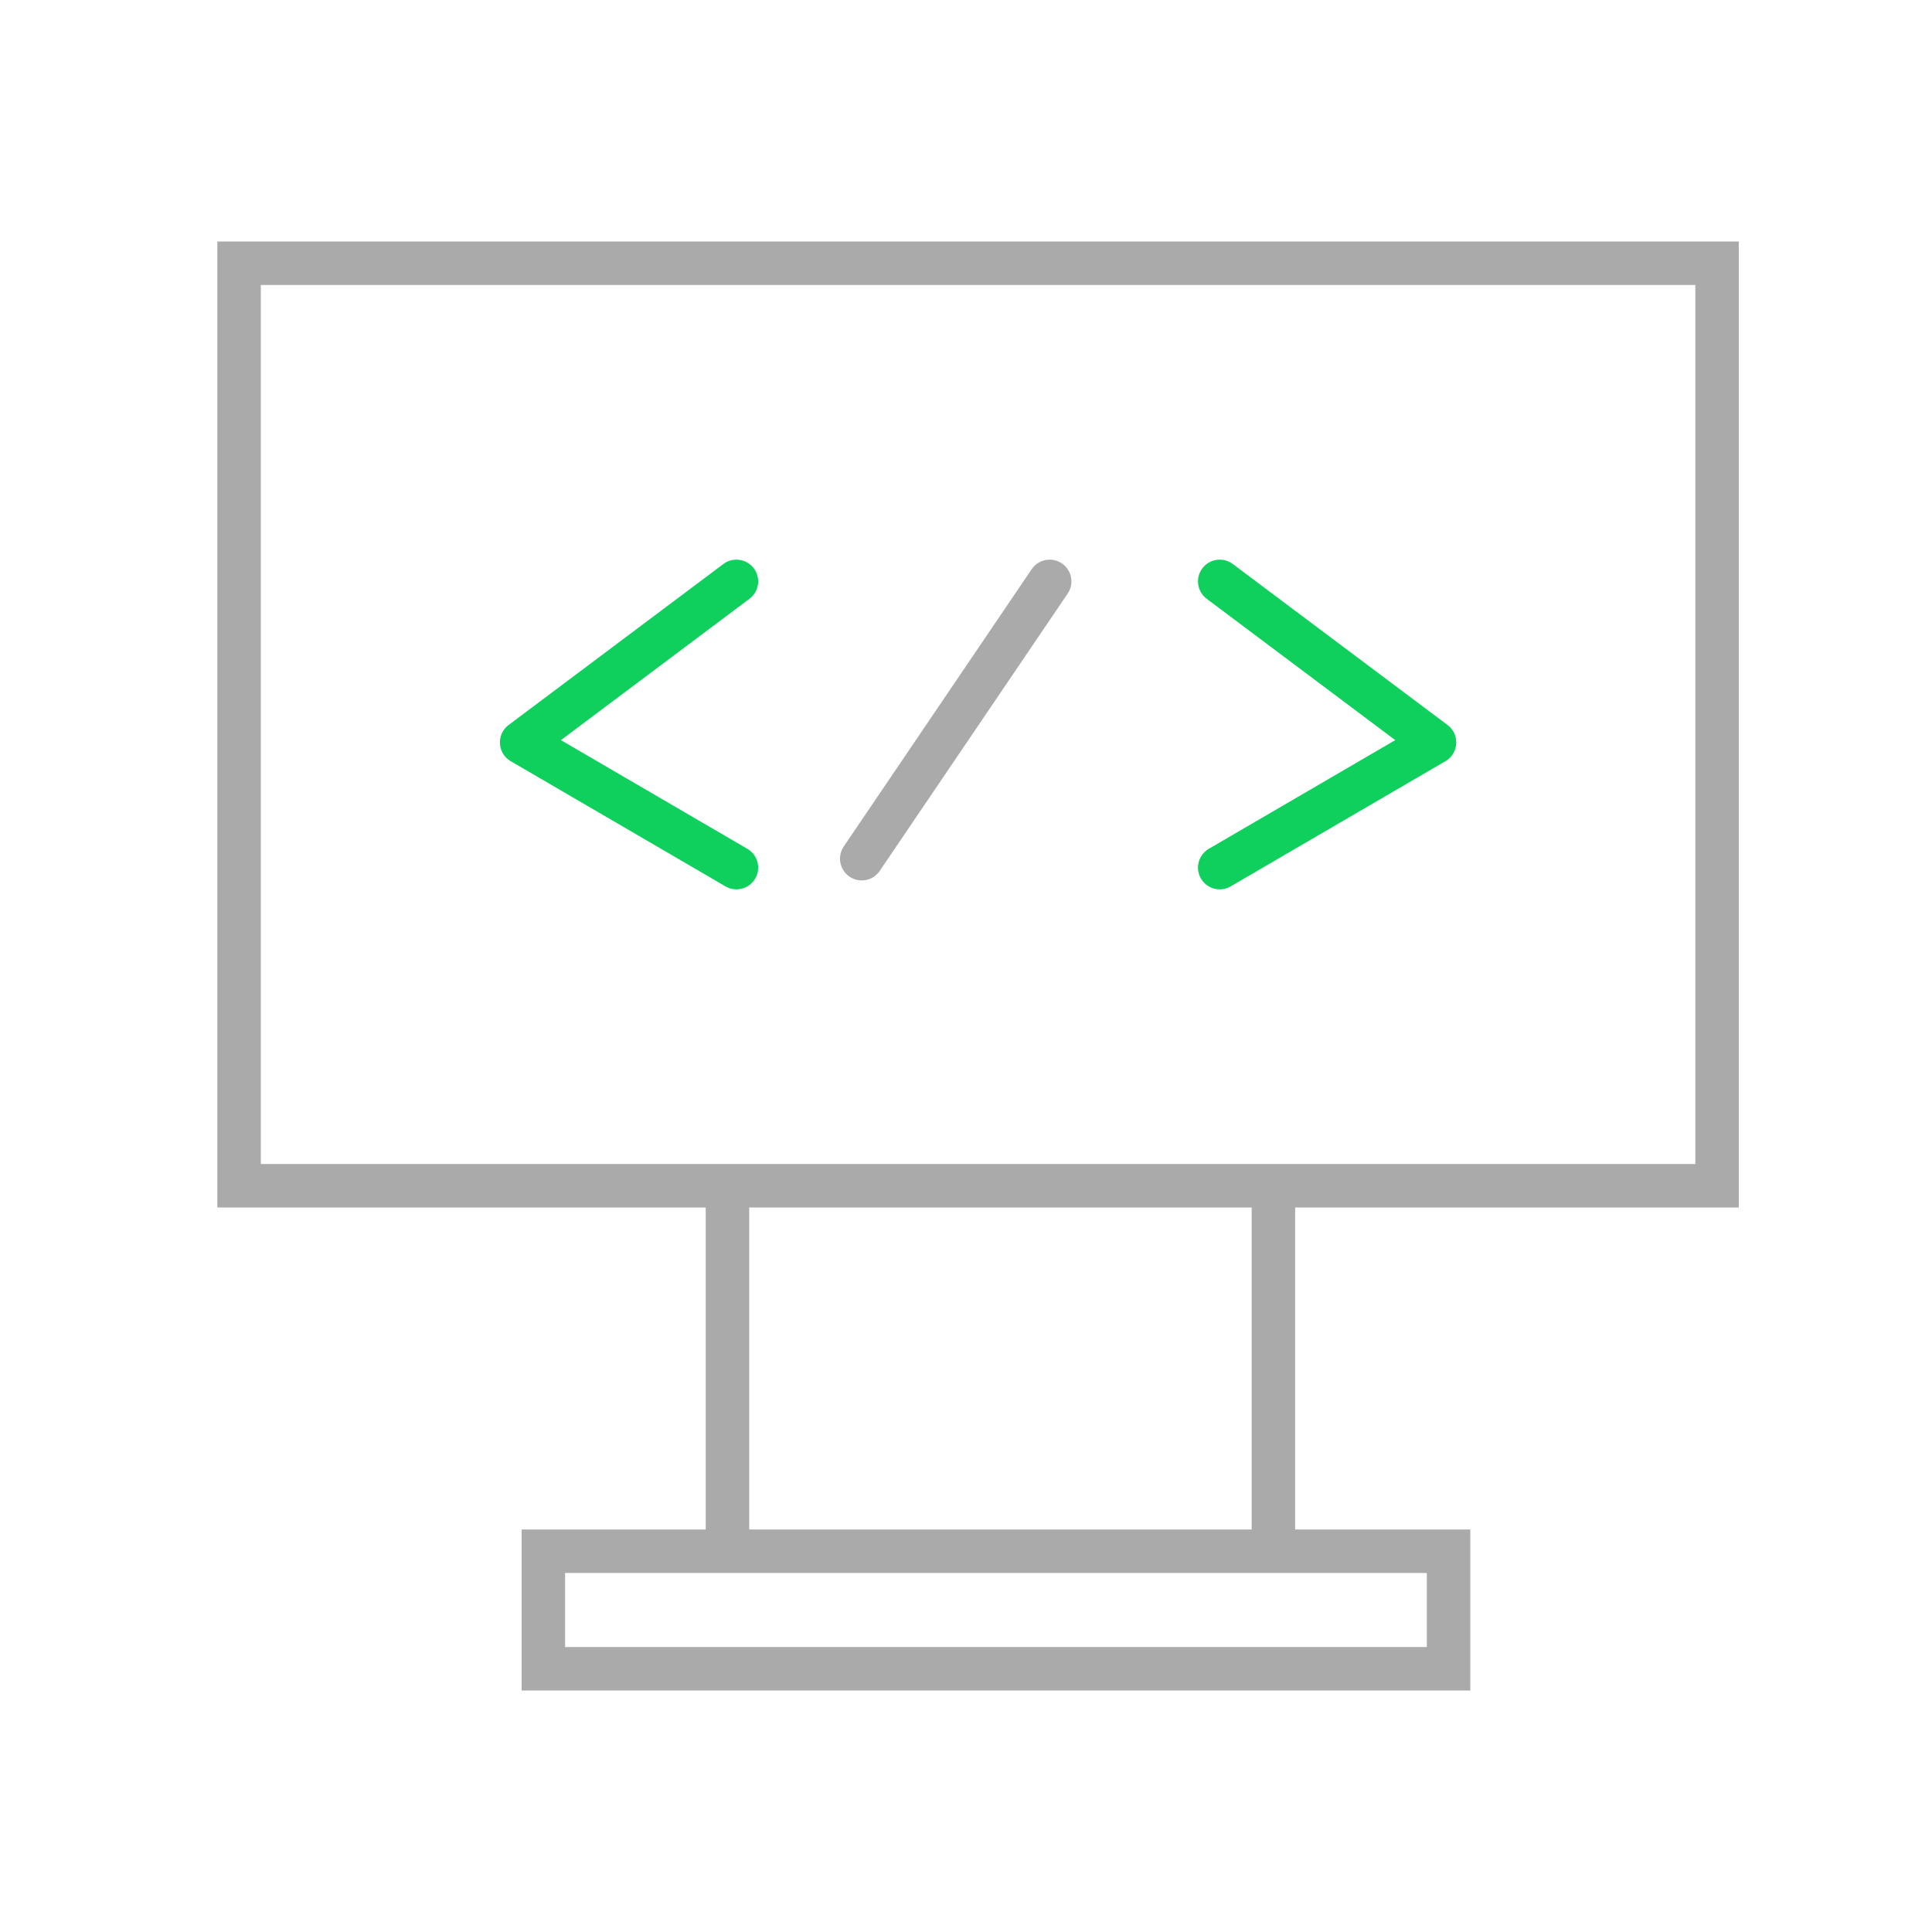 <svg width="80" height="80" viewBox="0 0 80 80" fill="none" xmlns="http://www.w3.org/2000/svg">
<path d="M30.494 24.074L21.6 30.741L30.494 35.926" stroke="#0FD05D" stroke-width="1.8" stroke-linecap="round" stroke-linejoin="round"/>
<path d="M50.506 24.074L59.4 30.741L50.506 35.926" stroke="#0FD05D" stroke-width="1.8" stroke-linecap="round" stroke-linejoin="round"/>
<path d="M35.683 35.556L43.465 24.074" stroke="#AAAAAA" stroke-width="1.8" stroke-linecap="round"/>
<path d="M52.729 49.259V63.334M30.123 49.259V63.334" stroke="#AAAAAA" stroke-width="1.8" stroke-linecap="round"/>
<rect x="9.9" y="10.9" width="61.2" height="38.2" stroke="#AAAAAA" stroke-width="1.8"/>
<rect x="22.5" y="64.233" width="37.482" height="4.867" stroke="#AAAAAA" stroke-width="1.8"/>
</svg>

